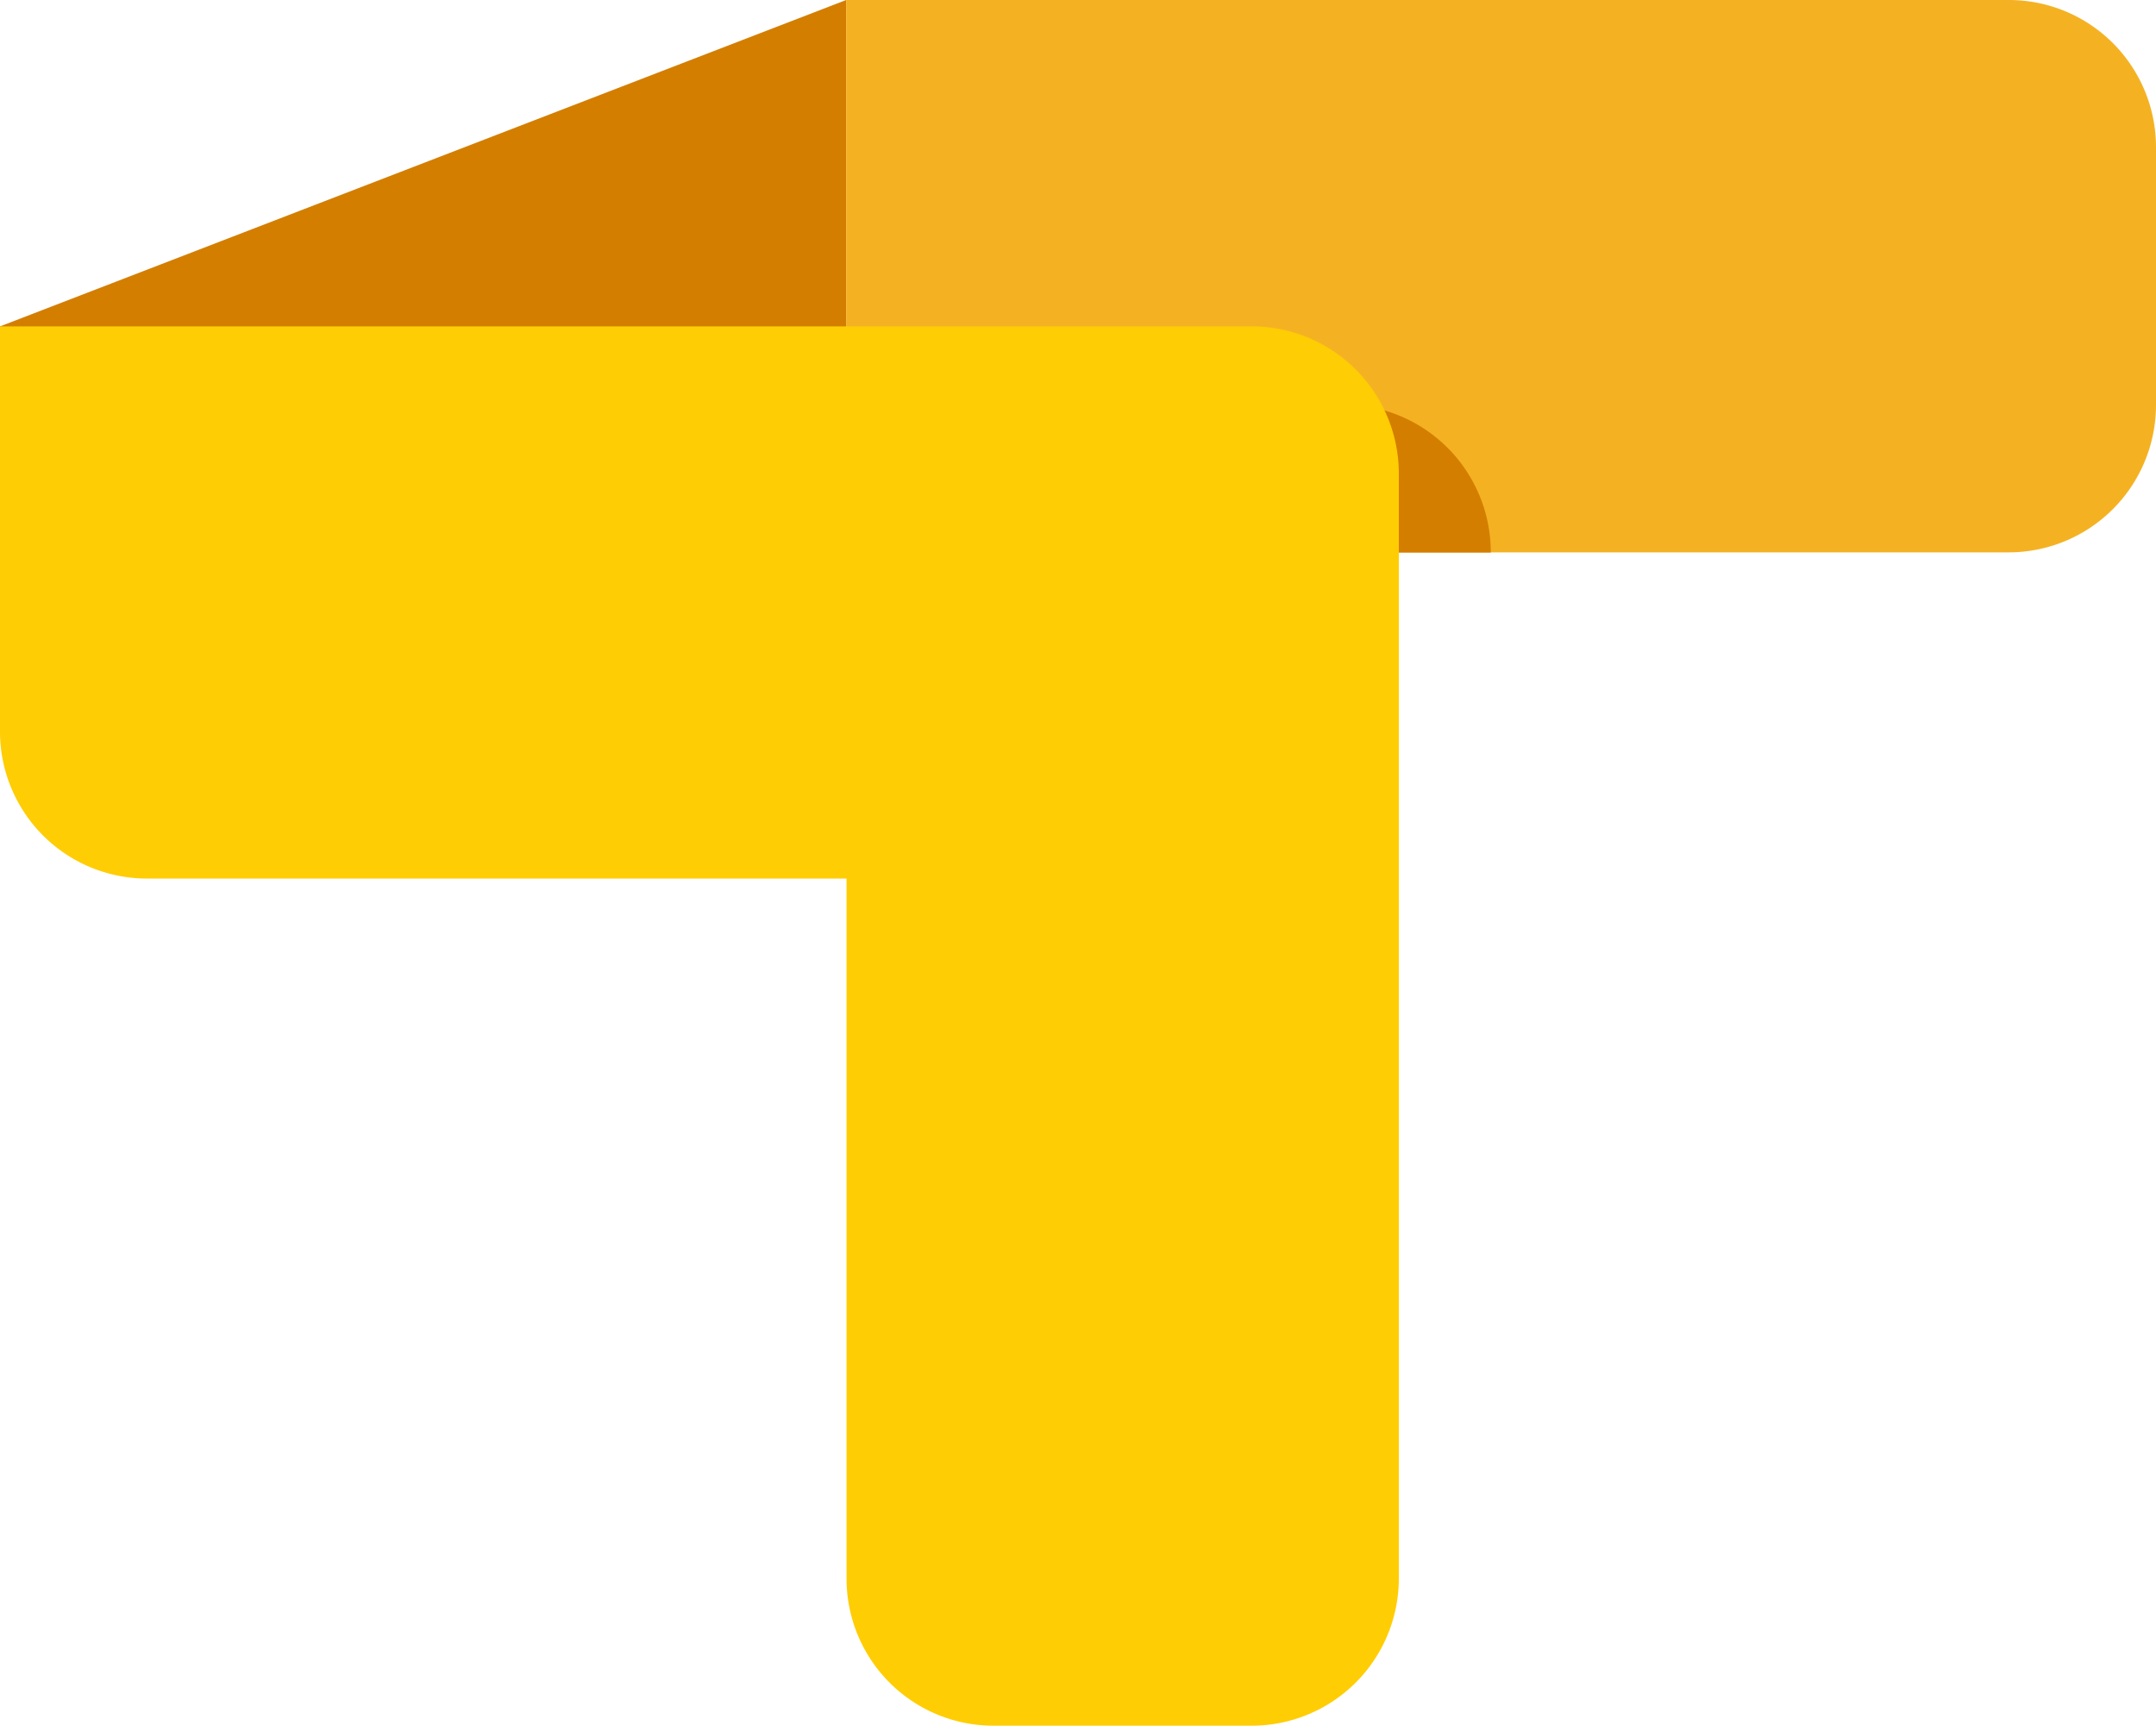 <svg xmlns="http://www.w3.org/2000/svg" viewBox="0 0 99.63 79.73"><defs><style>.cls-1{fill:#d47e00;}.cls-2{fill:#f4b223;}.cls-3{fill:#ffcd03;}</style></defs><g id="Layer_2" data-name="Layer 2"><g id="Layer_1-2" data-name="Layer 1"><polygon class="cls-1" points="0 15.08 39.1 0 39.1 23.2 0 23.2 0 15.08"/><path class="cls-2" d="M39.1,0V25.52H92.83a6.81,6.81,0,0,0,6.8-6.8V6.8A6.8,6.8,0,0,0,92.83,0Z"/><path class="cls-1" d="M68.89,25.53h0a6.82,6.82,0,0,0-6.8-6.84h-20v6.84Z"/><path class="cls-3" d="M0,15.08V33.8a6.79,6.79,0,0,0,6.8,6.79H39.12V72.94a6.79,6.79,0,0,0,6.79,6.79H57.84a6.8,6.8,0,0,0,6.8-6.79V21.87a6.8,6.8,0,0,0-6.8-6.79H0Z"/></g></g></svg>